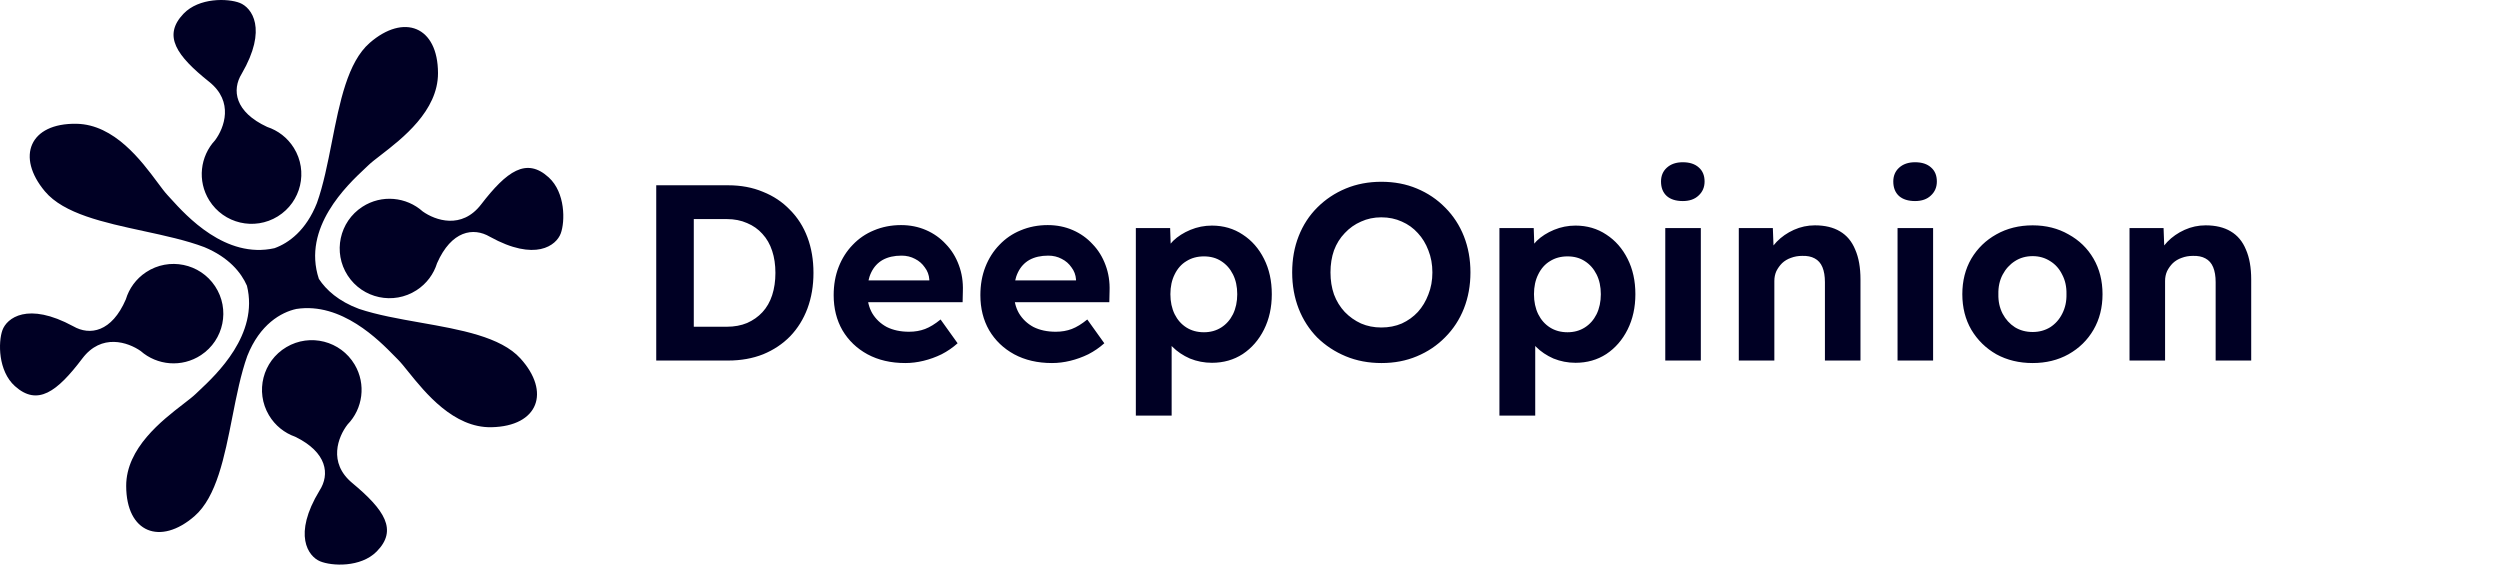 <svg xmlns:xlink="http://www.w3.org/1999/xlink" xmlns="http://www.w3.org/2000/svg" viewBox="0 0 1997 451" height="451" width="1997">
    <path d="M 384.303 163.317 C 368.781 183.483 347.666 176.011 337.661 168.896 C 324.623 157.233 304.905 155.205 289.505 165.161 C 271.065 177.081 265.797 201.667 277.738 220.076 C 289.679 238.484 314.306 243.743 332.747 231.823 C 340.893 226.557 346.469 218.818 349.126 210.232 C 360.614 184.186 378.118 181.348 391.313 189.111 C 427.708 209.252 444.407 196.031 447.929 186.476 C 451.452 176.921 451.678 153.905 438.343 141.726 C 420.456 125.39 404.744 136.759 384.303 163.317 Z M 65.757 286.362 C 81.096 266.063 102.274 273.343 112.344 280.369 C 125.485 291.919 145.221 293.772 160.534 283.68 C 178.868 271.597 183.918 246.966 171.814 228.664 C 159.71 210.362 135.036 205.32 116.703 217.404 C 108.606 222.74 103.099 230.525 100.518 239.132 C 89.262 265.284 71.782 268.277 58.518 260.631 C 21.945 240.813 5.365 254.18 1.927 263.767 C -1.51 273.353 -1.533 296.37 11.91 308.43 C 29.942 324.607 45.552 313.099 65.757 286.362 Z M 171.814 112.03 C 179.131 102.176 187.009 81.254 167.119 65.379 C 140.916 44.464 129.832 28.563 146.539 11.025 C 158.993 -2.05 182.04 -1.38 191.543 2.32 C 201.044 6.021 213.962 22.943 193.088 58.88 C 185.06 71.9 187.562 89.422 213.419 101.391 C 221.97 104.207 229.615 109.923 234.734 118.158 C 246.317 136.793 240.574 161.274 221.907 172.837 C 203.24 184.399 178.718 178.666 167.135 160.031 C 157.459 144.464 159.874 124.817 171.814 112.03 Z M 281.378 385.815 C 261.81 369.541 270.114 348.778 277.629 339.075 C 289.821 326.53 292.631 306.938 283.271 291.181 C 272.067 272.317 247.666 266.092 228.769 277.277 C 209.872 288.462 203.637 312.822 214.841 331.686 C 219.791 340.019 227.316 345.886 235.804 348.875 C 261.423 361.361 263.574 378.934 255.284 391.792 C 233.689 427.302 246.263 444.48 255.688 448.37 C 265.114 452.261 288.142 453.394 300.858 440.572 C 317.915 423.374 307.154 407.253 281.378 385.815 Z M 253.152 162.195 C 244.514 184.044 230.65 194.187 219.242 198.257 C 180.181 206.996 148.815 172.387 136.397 158.687 C 135.377 157.559 134.483 156.574 133.724 155.765 C 131.63 153.535 129.011 150.012 125.868 145.786 C 113.003 128.489 91.375 99.407 61.139 98.881 C 23.518 98.226 12.732 125.283 35.891 152.875 C 50.917 170.777 82.861 177.692 114.594 184.56 C 131.77 188.278 148.884 191.982 163.22 197.409 C 182.633 205.489 192.598 217.56 197.25 228.219 C 206.931 267.136 172.766 299.202 159.257 311.882 C 158.149 312.922 157.177 313.833 156.383 314.605 C 154.188 316.739 150.711 319.421 146.539 322.637 C 129.461 335.809 100.748 357.953 100.799 388.141 C 100.863 425.704 128.167 435.952 155.359 412.309 C 173.002 396.969 179.315 364.953 185.587 333.149 C 188.982 315.935 192.365 298.782 197.525 284.37 C 207.547 259.021 224.603 249.429 236.697 246.795 C 272.775 241.19 302.806 271.863 315.076 284.394 C 316.14 285.481 317.071 286.431 317.86 287.21 C 320.039 289.358 322.792 292.777 326.096 296.879 C 339.618 313.669 362.353 341.898 392.586 341.261 C 430.204 340.469 439.939 313.017 415.732 286.335 C 400.027 269.024 367.839 263.344 335.865 257.701 C 318.559 254.646 301.314 251.603 286.78 246.732 C 270.472 240.67 260.522 231.629 254.707 222.758 C 241.152 181.864 277.404 147.838 291.421 134.683 C 292.53 133.642 293.499 132.732 294.294 131.96 C 296.488 129.826 299.966 127.145 304.137 123.928 C 321.215 110.756 349.929 88.612 349.878 58.423 C 349.814 20.861 322.509 10.613 295.318 34.256 C 277.676 49.595 271.362 81.612 265.09 113.416 C 261.695 130.63 258.312 147.783 253.152 162.195 Z" stroke="none" fill-rule="evenodd" fill="#000024" id="Pfad"></path>
    <path d="M 524.2 288 L 524.2 148 L 581.6 148 C 591.867 148 601.133 149.733 609.4 153.2 C 617.8 156.533 625 161.333 631 167.6 C 637.133 173.733 641.8 181.067 645 189.6 C 648.2 198.133 649.8 207.6 649.8 218 C 649.8 228.267 648.2 237.733 645 246.4 C 641.8 254.933 637.2 262.333 631.2 268.6 C 625.2 274.733 618 279.533 609.6 283 C 601.2 286.333 591.867 288 581.6 288 L 524.2 288 Z M 554.2 266.2 L 551 261 L 580.6 261 C 586.6 261 592 260 596.8 258 C 601.6 255.867 605.667 253 609 249.4 C 612.467 245.667 615.067 241.133 616.8 235.8 C 618.533 230.467 619.4 224.533 619.4 218 C 619.4 211.467 618.533 205.6 616.8 200.4 C 615.067 195.067 612.467 190.533 609 186.8 C 605.667 183.067 601.6 180.2 596.8 178.2 C 592 176.067 586.6 175 580.6 175 L 550.4 175 L 554.2 170.2 L 554.2 266.2 Z M 723.134 290 C 711.668 290 701.601 287.667 692.934 283 C 684.401 278.333 677.734 271.933 672.934 263.8 C 668.268 255.667 665.934 246.333 665.934 235.8 C 665.934 227.533 667.268 220 669.934 213.2 C 672.601 206.4 676.334 200.533 681.134 195.6 C 685.934 190.533 691.601 186.667 698.134 184 C 704.801 181.2 712.001 179.8 719.734 179.8 C 726.934 179.8 733.601 181.133 739.734 183.8 C 745.868 186.467 751.134 190.2 755.534 195 C 760.068 199.667 763.534 205.267 765.934 211.8 C 768.334 218.2 769.401 225.133 769.134 232.6 L 768.934 241.4 L 683.934 241.4 L 679.334 224 L 745.534 224 L 742.334 227.6 L 742.334 223.2 C 742.068 219.6 740.868 216.4 738.734 213.6 C 736.734 210.667 734.134 208.4 730.934 206.8 C 727.734 205.067 724.134 204.2 720.134 204.2 C 714.268 204.2 709.268 205.333 705.134 207.6 C 701.134 209.867 698.068 213.2 695.934 217.6 C 693.801 222 692.734 227.333 692.734 233.6 C 692.734 240 694.068 245.533 696.734 250.2 C 699.534 254.867 703.401 258.533 708.334 261.2 C 713.401 263.733 719.334 265 726.134 265 C 730.801 265 735.068 264.267 738.934 262.8 C 742.801 261.333 746.934 258.8 751.334 255.2 L 764.934 274.2 C 761.068 277.667 756.801 280.6 752.134 283 C 747.468 285.267 742.668 287 737.734 288.2 C 732.801 289.4 727.934 290 723.134 290 Z M 840.322 290 C 828.855 290 818.789 287.667 810.122 283 C 801.589 278.333 794.922 271.933 790.122 263.8 C 785.455 255.667 783.122 246.333 783.122 235.8 C 783.122 227.533 784.455 220 787.122 213.2 C 789.789 206.4 793.522 200.533 798.322 195.6 C 803.122 190.533 808.789 186.667 815.322 184 C 821.989 181.2 829.189 179.8 836.922 179.8 C 844.122 179.8 850.789 181.133 856.922 183.8 C 863.055 186.467 868.322 190.2 872.722 195 C 877.255 199.667 880.722 205.267 883.122 211.8 C 885.522 218.2 886.589 225.133 886.322 232.6 L 886.122 241.4 L 801.122 241.4 L 796.522 224 L 862.722 224 L 859.522 227.6 L 859.522 223.2 C 859.255 219.6 858.055 216.4 855.922 213.6 C 853.922 210.667 851.322 208.4 848.122 206.8 C 844.922 205.067 841.322 204.2 837.322 204.2 C 831.455 204.2 826.455 205.333 822.322 207.6 C 818.322 209.867 815.255 213.2 813.122 217.6 C 810.989 222 809.922 227.333 809.922 233.6 C 809.922 240 811.255 245.533 813.922 250.2 C 816.722 254.867 820.589 258.533 825.522 261.2 C 830.589 263.733 836.522 265 843.322 265 C 847.989 265 852.255 264.267 856.122 262.8 C 859.989 261.333 864.122 258.8 868.522 255.2 L 882.122 274.2 C 878.255 277.667 873.989 280.6 869.322 283 C 864.655 285.267 859.855 287 854.922 288.2 C 849.989 289.4 845.122 290 840.322 290 Z M 907.309 332 L 907.309 182.2 L 934.709 182.2 L 935.509 206 L 930.309 204.2 C 931.243 199.933 933.509 196 937.109 192.4 C 940.843 188.8 945.443 185.867 950.909 183.6 C 956.376 181.333 962.109 180.2 968.109 180.2 C 977.309 180.2 985.509 182.6 992.709 187.4 C 999.909 192.067 1005.58 198.533 1009.71 206.8 C 1013.84 214.933 1015.91 224.333 1015.91 235 C 1015.91 245.533 1013.84 254.933 1009.71 263.2 C 1005.58 271.467 999.909 278 992.709 282.8 C 985.509 287.467 977.309 289.8 968.109 289.8 C 961.976 289.8 956.109 288.667 950.509 286.4 C 945.043 284 940.376 280.867 936.509 277 C 932.776 273.133 930.376 269 929.309 264.6 L 935.909 261.8 L 935.909 332 L 907.309 332 Z M 961.709 265.4 C 966.909 265.4 971.509 264.133 975.509 261.6 C 979.509 259.067 982.643 255.533 984.909 251 C 987.176 246.333 988.309 241 988.309 235 C 988.309 229 987.176 223.733 984.909 219.2 C 982.643 214.667 979.509 211.133 975.509 208.6 C 971.643 206.067 967.043 204.8 961.709 204.8 C 956.376 204.8 951.709 206.067 947.709 208.6 C 943.709 211 940.576 214.533 938.309 219.2 C 936.043 223.733 934.909 229 934.909 235 C 934.909 241 936.043 246.333 938.309 251 C 940.576 255.533 943.709 259.067 947.709 261.6 C 951.709 264.133 956.376 265.4 961.709 265.4 Z M 1103.59 290 C 1093.19 290 1083.65 288.2 1074.99 284.6 C 1066.32 281 1058.72 276 1052.19 269.6 C 1045.79 263.067 1040.85 255.4 1037.39 246.6 C 1033.92 237.667 1032.19 228 1032.19 217.6 C 1032.19 207.067 1033.92 197.4 1037.39 188.6 C 1040.85 179.8 1045.79 172.2 1052.19 165.8 C 1058.72 159.267 1066.32 154.2 1074.99 150.6 C 1083.65 147 1093.12 145.2 1103.39 145.2 C 1113.79 145.2 1123.25 147 1131.79 150.6 C 1140.45 154.2 1147.99 159.267 1154.39 165.8 C 1160.92 172.333 1165.92 180 1169.39 188.8 C 1172.85 197.6 1174.59 207.2 1174.59 217.6 C 1174.59 228 1172.85 237.6 1169.39 246.4 C 1165.92 255.2 1160.92 262.867 1154.39 269.4 C 1147.99 275.933 1140.45 281 1131.79 284.6 C 1123.25 288.2 1113.85 290 1103.59 290 Z M 1103.39 261.6 C 1109.39 261.6 1114.85 260.533 1119.79 258.4 C 1124.72 256.133 1128.99 253.067 1132.59 249.2 C 1136.19 245.2 1138.99 240.533 1140.99 235.2 C 1143.12 229.867 1144.19 224 1144.19 217.6 C 1144.19 211.2 1143.12 205.333 1140.99 200 C 1138.99 194.667 1136.19 190.067 1132.59 186.2 C 1128.99 182.2 1124.72 179.133 1119.79 177 C 1114.85 174.733 1109.39 173.6 1103.39 173.6 C 1097.52 173.6 1092.12 174.733 1087.19 177 C 1082.25 179.133 1077.92 182.2 1074.19 186.2 C 1070.45 190.067 1067.59 194.667 1065.59 200 C 1063.72 205.333 1062.79 211.2 1062.79 217.6 C 1062.79 224 1063.72 229.867 1065.59 235.2 C 1067.59 240.533 1070.45 245.2 1074.19 249.2 C 1077.92 253.067 1082.25 256.133 1087.19 258.4 C 1092.12 260.533 1097.52 261.6 1103.39 261.6 Z M 1197.74 332 L 1197.74 182.2 L 1225.14 182.2 L 1225.94 206 L 1220.74 204.2 C 1221.67 199.933 1223.94 196 1227.54 192.4 C 1231.27 188.8 1235.87 185.867 1241.34 183.6 C 1246.81 181.333 1252.54 180.2 1258.54 180.2 C 1267.74 180.2 1275.94 182.6 1283.14 187.4 C 1290.34 192.067 1296.01 198.533 1300.14 206.8 C 1304.27 214.933 1306.34 224.333 1306.34 235 C 1306.34 245.533 1304.27 254.933 1300.14 263.2 C 1296.01 271.467 1290.34 278 1283.14 282.8 C 1275.94 287.467 1267.74 289.8 1258.54 289.8 C 1252.41 289.8 1246.54 288.667 1240.94 286.4 C 1235.47 284 1230.81 280.867 1226.94 277 C 1223.21 273.133 1220.81 269 1219.74 264.6 L 1226.34 261.8 L 1226.34 332 L 1197.74 332 Z M 1252.14 265.4 C 1257.34 265.4 1261.94 264.133 1265.94 261.6 C 1269.94 259.067 1273.07 255.533 1275.34 251 C 1277.61 246.333 1278.74 241 1278.74 235 C 1278.74 229 1277.61 223.733 1275.34 219.2 C 1273.07 214.667 1269.94 211.133 1265.94 208.6 C 1262.07 206.067 1257.47 204.8 1252.14 204.8 C 1246.81 204.8 1242.14 206.067 1238.14 208.6 C 1234.14 211 1231.01 214.533 1228.74 219.2 C 1226.47 223.733 1225.34 229 1225.34 235 C 1225.34 241 1226.47 246.333 1228.74 251 C 1231.01 255.533 1234.14 259.067 1238.14 261.6 C 1242.14 264.133 1246.81 265.4 1252.14 265.4 Z M 1330.22 288 L 1330.22 182.2 L 1358.62 182.2 L 1358.62 288 L 1330.22 288 Z M 1344.22 160.6 C 1338.75 160.6 1334.48 159.267 1331.42 156.6 C 1328.35 153.8 1326.82 149.933 1326.82 145 C 1326.82 140.467 1328.35 136.8 1331.42 134 C 1334.62 131.067 1338.88 129.6 1344.22 129.6 C 1349.68 129.6 1353.95 131 1357.02 133.8 C 1360.08 136.467 1361.62 140.2 1361.62 145 C 1361.62 149.533 1360.02 153.267 1356.82 156.2 C 1353.75 159.133 1349.55 160.6 1344.22 160.6 Z M 1388.95 288 L 1388.95 182.2 L 1416.15 182.2 L 1416.95 203.8 L 1411.35 206.2 C 1412.82 201.4 1415.42 197.067 1419.15 193.2 C 1423.02 189.2 1427.62 186 1432.95 183.6 C 1438.28 181.2 1443.88 180 1449.75 180 C 1457.75 180 1464.42 181.6 1469.75 184.8 C 1475.22 188 1479.28 192.867 1481.95 199.4 C 1484.75 205.8 1486.15 213.733 1486.15 223.2 L 1486.15 288 L 1457.75 288 L 1457.75 225.4 C 1457.75 220.6 1457.08 216.6 1455.75 213.4 C 1454.42 210.2 1452.35 207.867 1449.55 206.4 C 1446.88 204.933 1443.55 204.267 1439.55 204.4 C 1436.35 204.4 1433.35 204.933 1430.55 206 C 1427.88 206.933 1425.55 208.333 1423.55 210.2 C 1421.68 212.067 1420.15 214.2 1418.95 216.6 C 1417.88 219 1417.35 221.6 1417.35 224.4 L 1417.35 288 L 1403.35 288 C 1400.28 288 1397.55 288 1395.15 288 C 1392.75 288 1390.68 288 1388.95 288 Z M 1515.76 288 L 1515.76 182.2 L 1544.16 182.2 L 1544.16 288 L 1515.76 288 Z M 1529.76 160.6 C 1524.3 160.6 1520.03 159.267 1516.96 156.6 C 1513.9 153.8 1512.36 149.933 1512.36 145 C 1512.36 140.467 1513.9 136.8 1516.96 134 C 1520.16 131.067 1524.43 129.6 1529.76 129.6 C 1535.23 129.6 1539.5 131 1542.56 133.8 C 1545.63 136.467 1547.16 140.2 1547.16 145 C 1547.16 149.533 1545.56 153.267 1542.36 156.2 C 1539.3 159.133 1535.1 160.6 1529.76 160.6 Z M 1623.7 290 C 1612.9 290 1603.23 287.667 1594.7 283 C 1586.3 278.2 1579.63 271.667 1574.7 263.4 C 1569.9 255.133 1567.5 245.667 1567.5 235 C 1567.5 224.333 1569.9 214.867 1574.7 206.6 C 1579.63 198.333 1586.3 191.867 1594.7 187.2 C 1603.23 182.4 1612.9 180 1623.7 180 C 1634.36 180 1643.9 182.4 1652.3 187.2 C 1660.83 191.867 1667.5 198.333 1672.3 206.6 C 1677.1 214.867 1679.5 224.333 1679.5 235 C 1679.5 245.667 1677.1 255.133 1672.3 263.4 C 1667.5 271.667 1660.83 278.2 1652.3 283 C 1643.9 287.667 1634.36 290 1623.7 290 Z M 1623.7 265.2 C 1628.9 265.2 1633.56 263.933 1637.7 261.4 C 1641.83 258.733 1645.03 255.133 1647.3 250.6 C 1649.7 245.933 1650.83 240.733 1650.7 235 C 1650.83 229.133 1649.7 223.933 1647.3 219.4 C 1645.03 214.733 1641.83 211.133 1637.7 208.6 C 1633.56 205.933 1628.9 204.6 1623.7 204.6 C 1618.36 204.6 1613.63 205.933 1609.5 208.6 C 1605.36 211.267 1602.1 214.867 1599.7 219.4 C 1597.3 223.933 1596.16 229.133 1596.3 235 C 1596.16 240.733 1597.3 245.933 1599.7 250.6 C 1602.1 255.133 1605.36 258.733 1609.5 261.4 C 1613.63 263.933 1618.36 265.2 1623.7 265.2 Z M 1701.06 288 L 1701.06 182.2 L 1728.26 182.2 L 1729.06 203.8 L 1723.46 206.2 C 1724.93 201.4 1727.53 197.067 1731.26 193.2 C 1735.13 189.2 1739.73 186 1745.06 183.6 C 1750.39 181.2 1755.99 180 1761.86 180 C 1769.86 180 1776.53 181.6 1781.86 184.8 C 1787.33 188 1791.39 192.867 1794.06 199.4 C 1796.86 205.8 1798.26 213.733 1798.26 223.2 L 1798.26 288 L 1769.86 288 L 1769.86 225.4 C 1769.86 220.6 1769.19 216.6 1767.86 213.4 C 1766.53 210.2 1764.46 207.867 1761.66 206.4 C 1758.99 204.933 1755.66 204.267 1751.66 204.4 C 1748.46 204.4 1745.46 204.933 1742.66 206 C 1739.99 206.933 1737.66 208.333 1735.66 210.2 C 1733.79 212.067 1732.26 214.2 1731.06 216.6 C 1729.99 219 1729.46 221.6 1729.46 224.4 L 1729.46 288 L 1715.46 288 C 1712.39 288 1709.66 288 1707.26 288 C 1704.86 288 1702.79 288 1701.06 288 Z" stroke="none" fill="#000024" id="path1"></path>
</svg>
